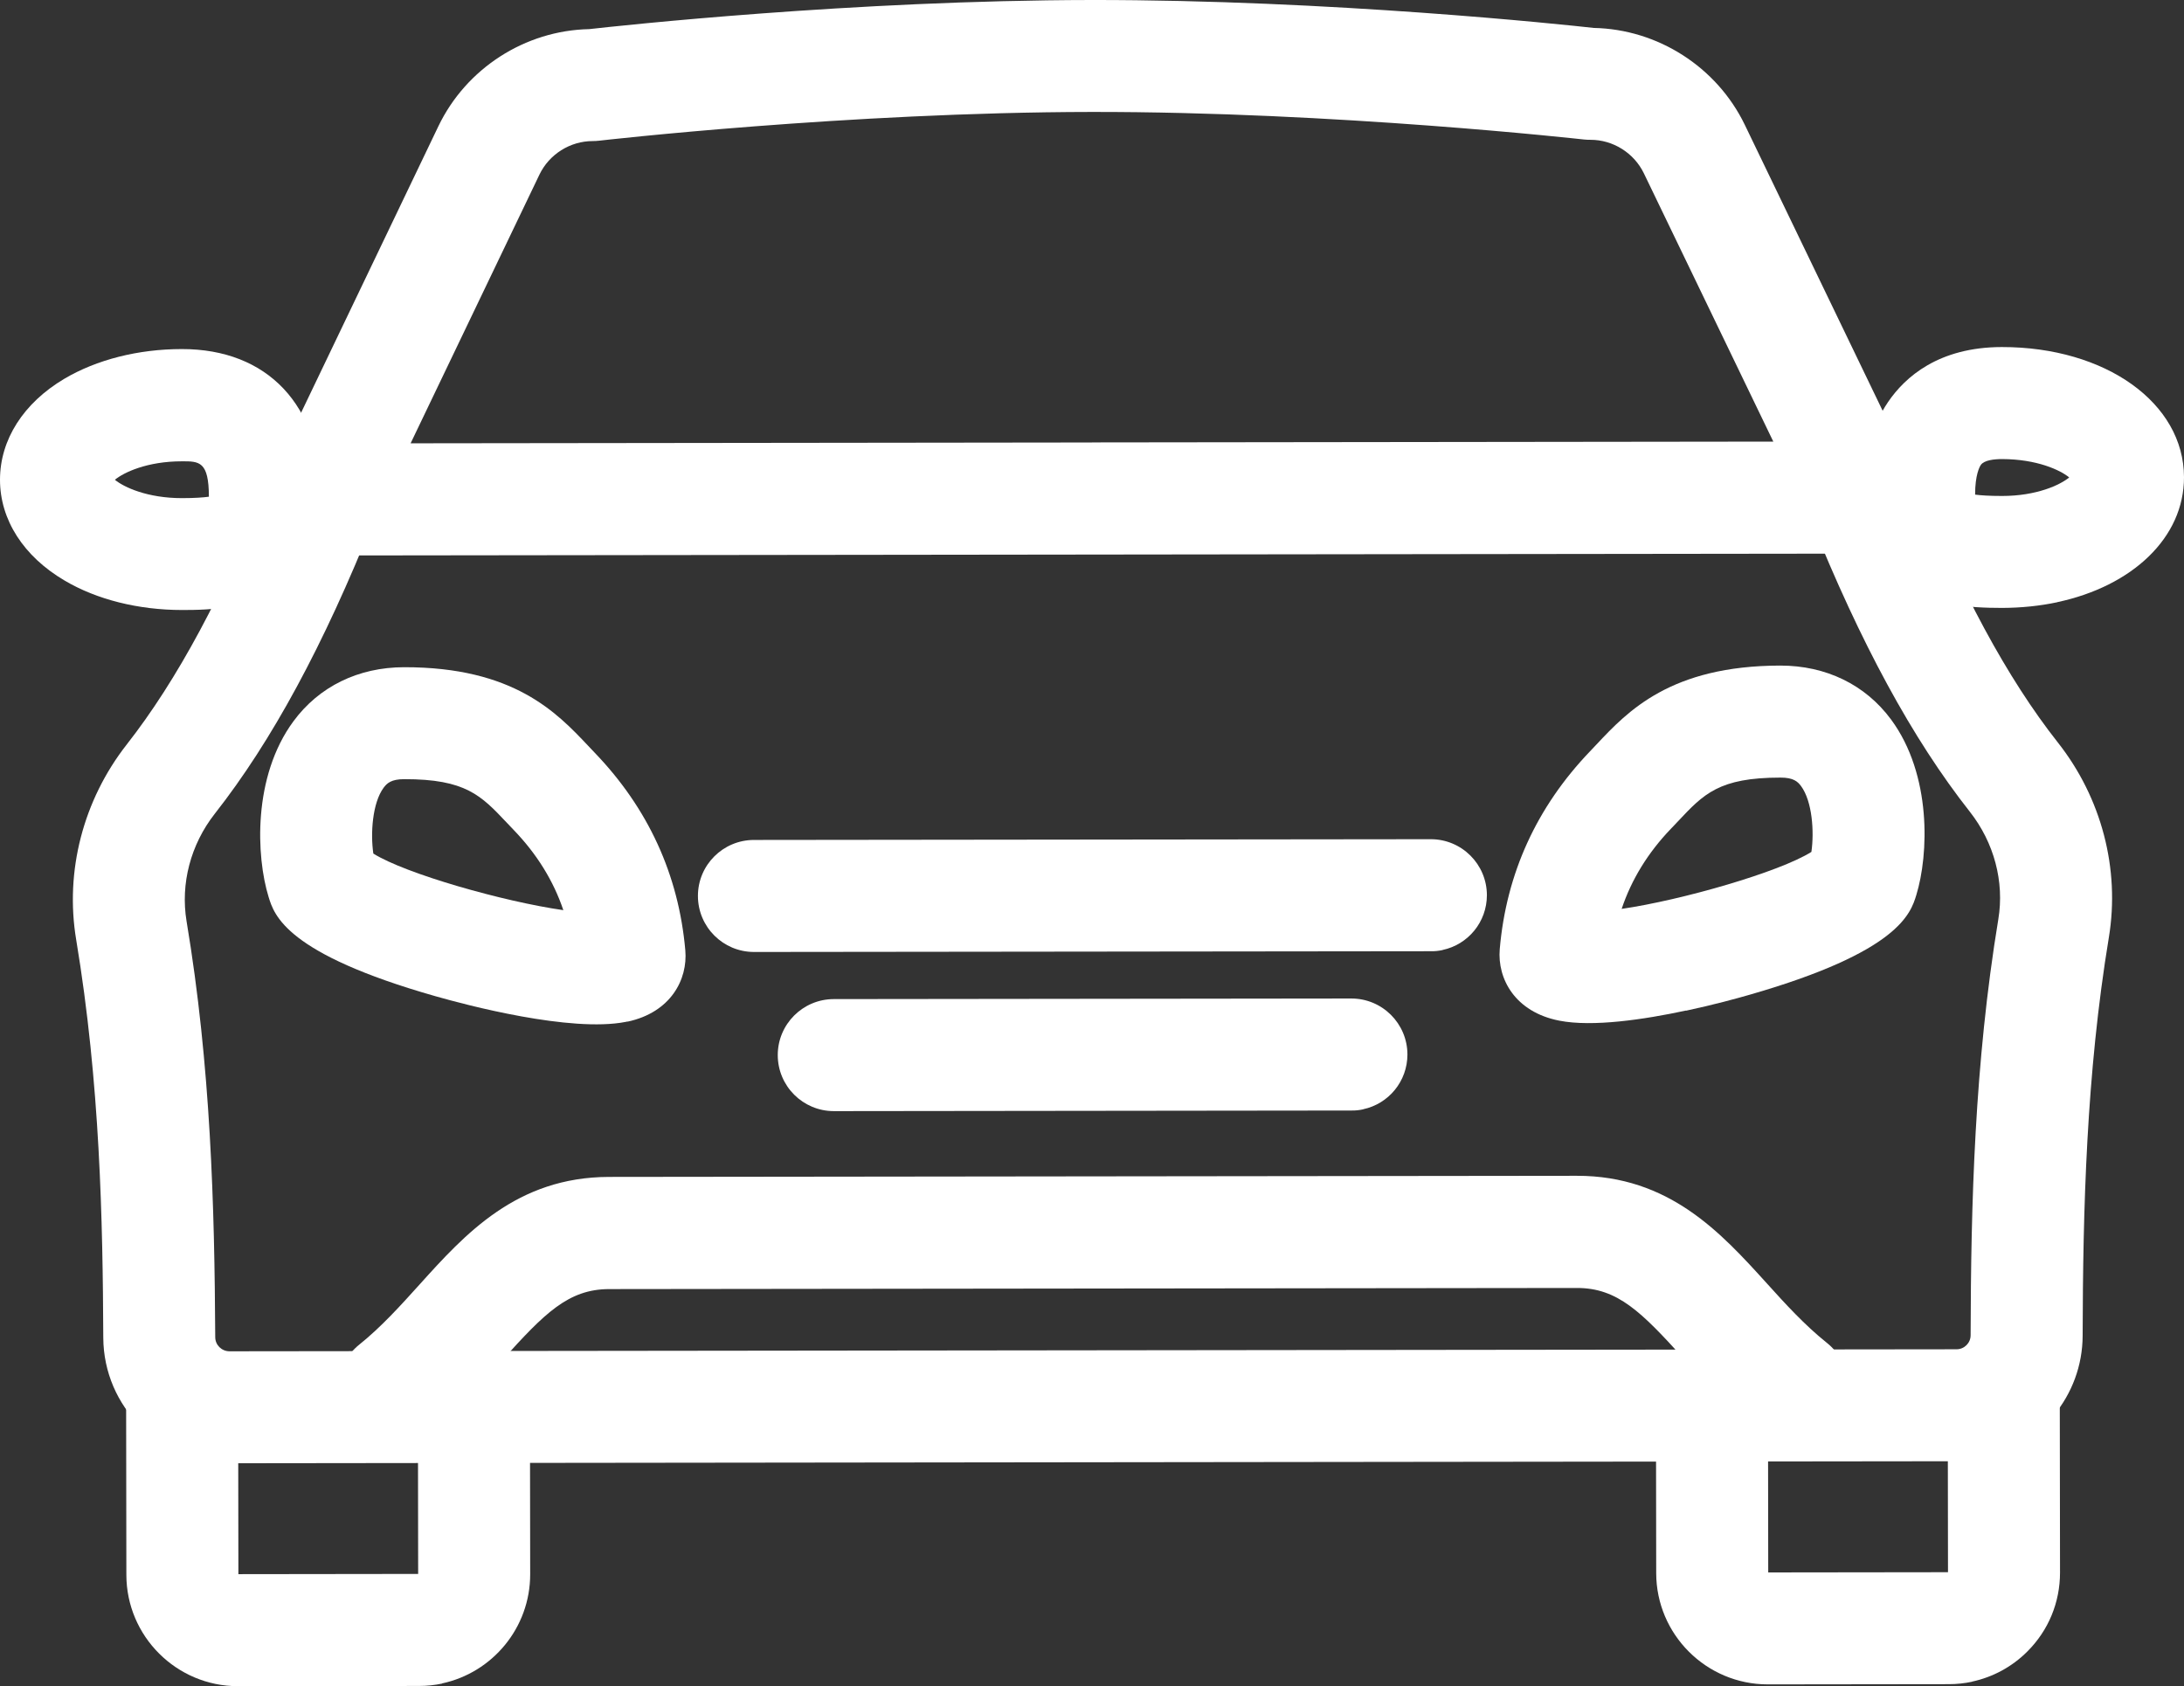 <?xml version="1.0" encoding="UTF-8"?>
<svg id="Calque_2" data-name="Calque 2" xmlns="http://www.w3.org/2000/svg" viewBox="0 0 292.43 225.79">
  <rect x="0" y="0" width="292.43" height="225.79" fill="#333333" stroke="none"/>
  <defs>
    <style>
      .cls-1 {
        fill: #fff;
      }
    </style>
  </defs>
  <g id="Calque_2-2" data-name="Calque 2">
    <g>
      <path class="cls-1" d="M59.2,225.43c-1,.21-2.04,.32-3.1,.32l-24.24,.03c-8.23,0-14.93-6.68-14.94-14.91l-.03-22.43c0-4.14,3.35-7.5,7.49-7.51,4.14,0,7.5,3.35,7.51,7.49l.03,22.36,24.07-.03-.03-22.36c0-4.14,3.36-7.51,7.49-7.51,4.14,0,7.5,3.35,7.51,7.49l.03,22.43c0,7.17-5.06,13.17-11.8,14.61v.02Z"/>
      <path class="cls-1" d="M84.01,136.78l-.22,.05c-7.37,1.45-21.38-2.26-25.5-3.44-19.98-5.69-21.57-10.82-22.33-13.3-1.66-5.38-2.15-16.08,3.33-23.51,3.43-4.66,8.69-7.23,14.81-7.24,14.69-.02,20.44,6.07,24.64,10.51l.87,.92c7.18,7.46,11.26,16.36,12.15,26.48h0c.34,3.88-1.93,8.31-7.74,9.55h0Zm-7.2-8.25h0s0,0,0,0Zm-26.81-14.23c4.27,2.68,17.37,6.42,25.43,7.57-1.33-3.94-3.55-7.52-6.63-10.72-.33-.34-.64-.67-.96-1.01-3.43-3.63-5.5-5.82-13.72-5.81-1.76,0-2.32,.57-2.75,1.14-1.51,2.04-1.78,6.13-1.38,8.83h0Z"/>
      <path class="cls-1" d="M193.17,127.21c-.51,.11-1.03,.17-1.57,.16l-90.64,.1c-4.14,0-7.5-3.35-7.51-7.49s3.35-7.5,7.49-7.51l90.64-.1c4.14,0,7.5,3.35,7.51,7.49,0,3.61-2.53,6.62-5.93,7.34h.01Z"/>
      <path class="cls-1" d="M182.53,148.54c-.51,.11-1.03,.17-1.57,.16l-69.31,.08c-4.14,0-7.5-3.35-7.51-7.49s3.35-7.5,7.49-7.51l69.31-.08c4.14,0,7.5,3.35,7.51,7.49,0,3.61-2.53,6.62-5.93,7.34h.01Z"/>
      <path class="cls-1" d="M31.65,81.07c-2.83,.6-5.53,.61-7.27,.61-5.83,0-11.42-1.39-15.74-3.95C3.15,74.5,0,69.59,0,64.24c0-5.35,3.13-10.27,8.61-13.52,4.32-2.56,9.91-3.98,15.73-3.98,11.48-.02,18.62,7.55,18.63,19.74h0c0,10-5.87,13.41-11.33,14.58h0Zm-16.27-16.83c1.21,1,4.36,2.46,8.98,2.46,1.73,0,2.87-.09,3.61-.19-.01-4.74-1.29-4.75-3.62-4.74-4.63,0-7.77,1.48-8.98,2.48h0Z"/>
      <path class="cls-1" d="M250.94,73.96c-.51,.11-1.03,.17-1.56,.17l-206.31,.25c-2.58,0-4.98-1.32-6.35-3.5s-1.53-4.92-.42-7.24L58.69,16.92c3.72-7.76,11.6-12.84,20.2-13.02C82.9,3.45,114.19,.04,146.14,0c31.95-.03,63.24,3.29,67.25,3.74,8.58,.17,16.48,5.22,20.23,12.97l22.5,46.67c1.12,2.33,.97,5.06-.41,7.24-1.09,1.74-2.83,2.94-4.79,3.35h0Zm-104.73-14.72l91.23-.11-17.33-35.92c-1.32-2.73-4.13-4.5-7.17-4.49-.29,0-.57-.01-.85-.04-.32-.03-33.33-3.73-65.94-3.69-32.61,.04-65.6,3.81-65.93,3.85-.28,.03-.57,.05-.85,.05-3.04,0-5.84,1.77-7.15,4.51l-17.24,35.96,91.22-.11h0Z"/>
      <path class="cls-1" d="M265.5,195.29c-1.13,.24-2.3,.37-3.51,.37l-231.25,.27c-9.28,0-16.87-7.53-16.91-16.81-.07-15.71-.43-34.07-3.63-53.3-1.53-9.16,.94-18.68,6.76-26.12,6.74-8.6,13.01-20.24,19.13-35.61,1.54-3.85,5.91-5.72,9.75-4.19,3.85,1.54,5.72,5.9,4.19,9.75-6.67,16.71-13.62,29.57-21.27,39.31-3.24,4.13-4.61,9.37-3.78,14.39,3.24,19.36,3.75,38.21,3.84,55.7,0,1.04,.85,1.88,1.9,1.89l231.25-.27c1.04,0,1.89-.84,1.89-1.88,.04-17.51,.52-36.37,3.71-55.71,.83-5.01-.57-10.26-3.81-14.38-7.66-9.72-14.65-22.57-21.35-39.26-1.55-3.84,.32-8.21,4.16-9.75,3.84-1.55,8.21,.32,9.75,4.16,6.17,15.35,12.45,26.98,19.22,35.57,5.85,7.42,8.34,16.93,6.83,26.1-3.02,18.29-3.47,36.44-3.51,53.32-.02,8.07-5.76,14.84-13.37,16.46h-.01Z"/>
      <path class="cls-1" d="M264.07,225.18c-1.02,.22-2.07,.33-3.13,.33l-24.24,.03c-8.23,0-14.93-6.68-14.94-14.9l-.03-22.43c0-4.14,3.35-7.5,7.49-7.51,4.14,0,7.5,3.35,7.51,7.49l.03,22.36,24.07-.03-.03-22.36c0-4.14,3.36-7.51,7.49-7.51,4.14,0,7.5,3.35,7.51,7.49l.03,22.43c0,3.99-1.54,7.73-4.36,10.55-2.06,2.07-4.63,3.45-7.42,4.05h.02Z"/>
      <path class="cls-1" d="M225.76,135.31c-5.64,1.21-12.51,2.23-16.96,1.36-5.98-1.16-8.32-5.65-7.99-9.57h0c.87-10.11,4.93-19.03,12.09-26.5,.29-.31,.57-.61,.87-.92,4.18-4.45,9.92-10.54,24.61-10.56,6.11,0,11.37,2.55,14.82,7.21,5.49,7.43,5.04,18.13,3.39,23.51-.76,2.47-2.33,7.61-22.3,13.35-1.63,.47-4.82,1.35-8.53,2.14v-.02Zm-8.63-13.61c8.05-1.17,21.15-4.94,25.41-7.63,.39-2.7,.12-6.78-1.39-8.82-.43-.57-.99-1.14-2.76-1.13-8.22,0-10.28,2.2-13.7,5.84-.32,.33-.63,.68-.96,1.01-3.07,3.2-5.28,6.79-6.6,10.74h0Z"/>
      <path class="cls-1" d="M241.49,193.03c-2.12,.45-4.42-.02-6.24-1.47-3.88-3.11-7.03-6.57-9.8-9.63-5.65-6.23-8.85-9.48-14.31-9.47l-129.58,.15c-5.47,.01-8.66,3.26-14.29,9.5-2.76,3.06-5.89,6.54-9.77,9.64-3.23,2.59-7.95,2.08-10.55-1.16-2.59-3.23-2.08-7.95,1.16-10.55,2.93-2.35,5.52-5.22,8.02-7.99,6.11-6.78,13.03-14.44,25.41-14.46l129.58-.15c12.38-.02,19.32,7.64,25.44,14.39,2.5,2.77,5.1,5.62,8.04,7.97,3.24,2.58,3.77,7.3,1.19,10.54-1.12,1.41-2.66,2.31-4.29,2.65h0Z"/>
      <path class="cls-1" d="M275.46,80.64c-2.31,.49-4.78,.75-7.37,.76-4.58,0-9.76-.38-13.6-3.28-5.03-3.81-5.04-9.66-5.04-11.86h0c0-4.95,1.12-9.12,3.34-12.41,2.28-3.36,6.77-7.37,15.25-7.38,13.89-.01,24.37,7.48,24.39,17.43,.01,8.1-6.92,14.59-16.97,16.73h0Zm-11-14.41c.75,.1,1.89,.18,3.62,.18,4.63,0,7.77-1.48,8.98-2.48-1.21-1-4.36-2.45-8.98-2.46-1.05,0-2.4,.14-2.85,.78-.18,.26-.77,1.34-.77,3.97h0Z"/>
    </g>
  </g>
</svg>